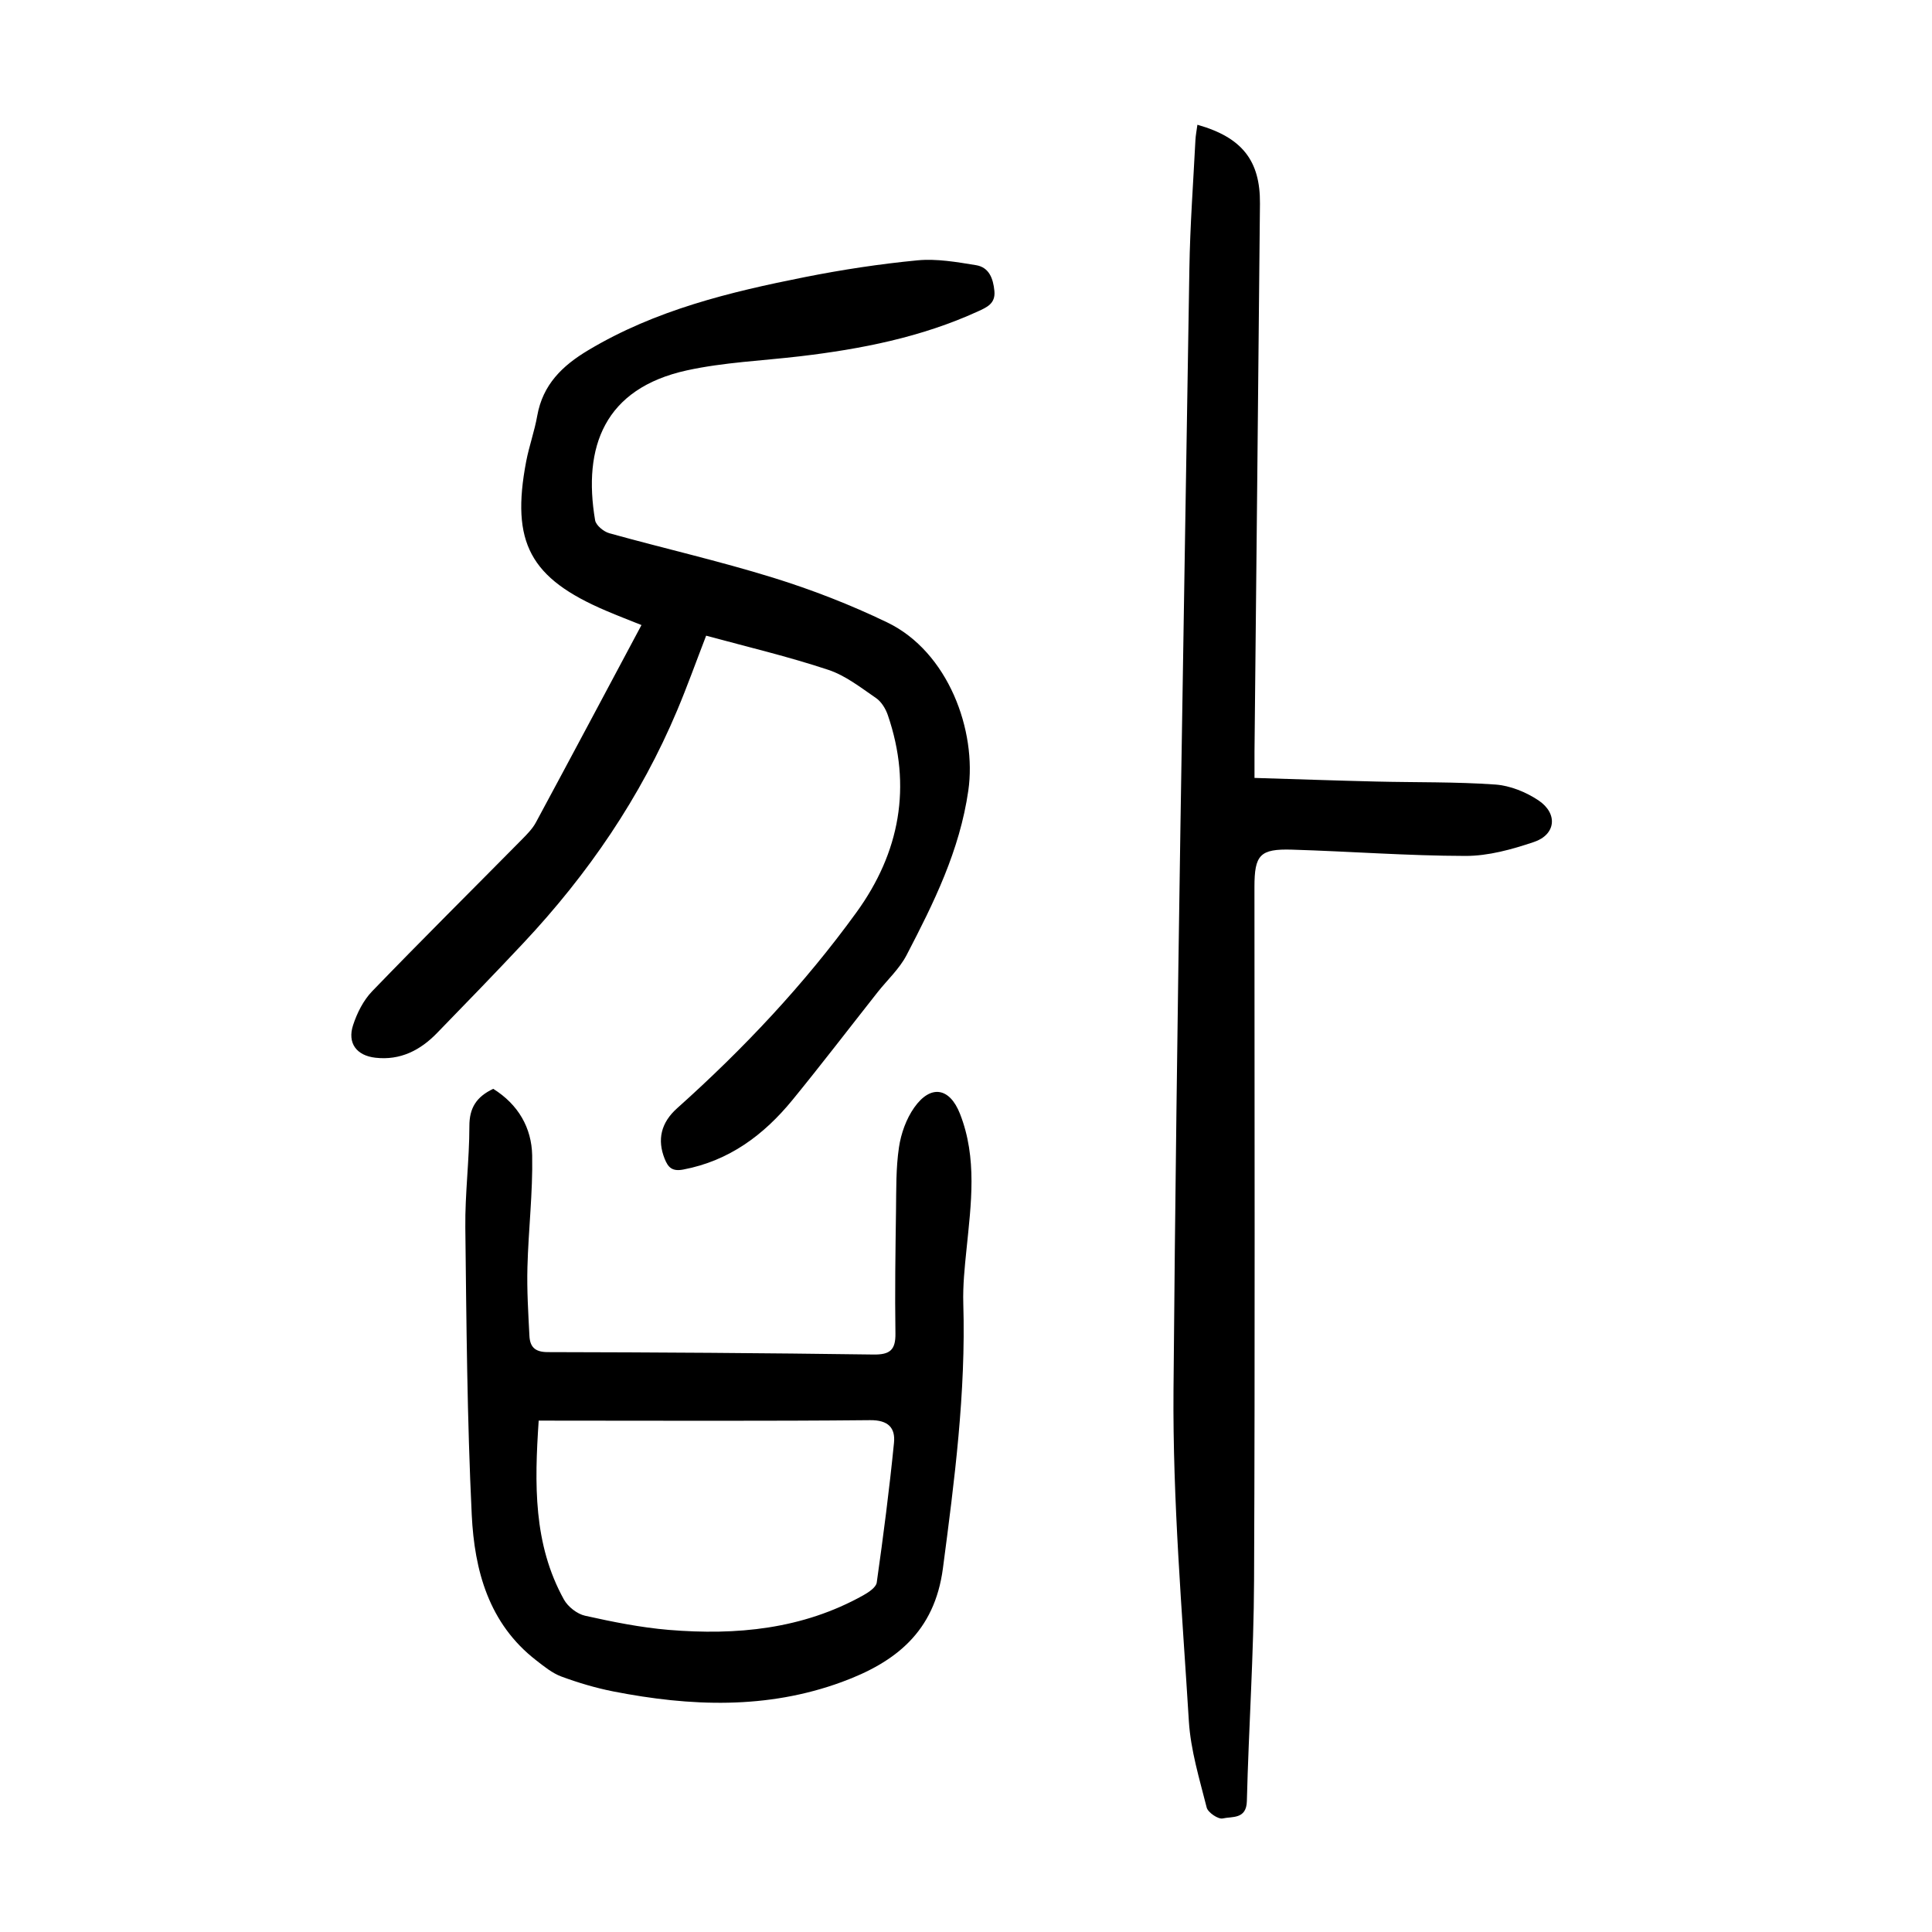 <?xml version="1.0" encoding="utf-8"?>
<svg version="1.1" id="zdic.net" xmlns="http://www.w3.org/2000/svg" xmlns:xlink="http://www.w3.org/1999/xlink" x="0px" y="0px"
	 viewBox="0 0 400 400" style="enable-background:new 0 0 400 400;" xml:space="preserve">
<g>
	<path d="M247.91,25.83c9.23,2.6,13.03,7.42,12.95,16.32c-0.35,37.84-0.75,75.68-1.13,113.52c-0.01,1.48,0,2.96,0,5.39
		c8.59,0.26,16.88,0.55,25.17,0.75c8.23,0.2,16.48,0.04,24.69,0.62c3.07,0.22,6.37,1.56,8.95,3.29c4.06,2.74,3.58,7.09-0.97,8.61
		c-4.54,1.53-9.42,2.89-14.15,2.88c-11.97-0.02-23.94-0.94-35.92-1.3c-6.66-0.2-7.78,1.09-7.78,7.75c0,47.85,0.13,95.71-0.08,143.56
		c-0.06,15.23-1.11,30.46-1.49,45.69c-0.1,3.81-3.06,3.13-5,3.58c-0.93,0.21-3.06-1.23-3.32-2.26c-1.49-5.91-3.32-11.87-3.69-17.89
		c-1.4-22.8-3.36-45.65-3.18-68.46c0.64-77.44,2.07-154.87,3.29-232.31c0.14-8.86,0.8-17.72,1.25-26.57
		C247.55,28.04,247.74,27.08,247.91,25.83z"/>
	<path d="M146.2,131.61c-2.12,5.49-3.92,10.52-5.99,15.44c-7.59,18.05-18.48,33.95-31.84,48.19c-5.9,6.29-11.9,12.48-17.91,18.66
		c-3.47,3.57-7.61,5.68-12.74,5.09c-3.89-0.44-5.84-3.01-4.62-6.74c0.82-2.52,2.14-5.15,3.96-7.03c10.24-10.61,20.71-21,31.07-31.49
		c1.04-1.06,2.13-2.17,2.82-3.45c7.28-13.51,14.49-27.06,21.86-40.87c-2.53-1.02-4.95-1.94-7.33-2.96
		c-15.75-6.71-19.74-14.13-16.54-30.92c0.61-3.18,1.73-6.27,2.29-9.45c1.15-6.45,5.17-10.36,10.59-13.59
		c13.88-8.3,29.25-12.03,44.82-15.12c7.7-1.53,15.5-2.72,23.31-3.47c3.98-0.38,8.12,0.35,12.12,1c2.71,0.44,3.56,2.75,3.81,5.35
		c0.25,2.63-1.59,3.38-3.41,4.22c-11.72,5.36-24.18,7.8-36.87,9.3c-7.8,0.92-15.74,1.24-23.38,2.91
		c-17.13,3.75-21.57,15.89-19.01,31.03c0.18,1.06,1.77,2.36,2.94,2.69c11.28,3.13,22.72,5.74,33.9,9.2
		c8.06,2.5,16.02,5.59,23.63,9.26c12.68,6.11,18.58,22.47,16.8,34.81c-1.79,12.45-7.16,23.27-12.79,34.09
		c-1.47,2.82-3.97,5.11-5.98,7.65c-5.88,7.45-11.65,15-17.66,22.35c-5.92,7.23-13.09,12.58-22.58,14.38
		c-2.32,0.44-3.15-0.44-3.87-2.25c-1.55-3.9-0.78-7.43,2.59-10.44c13.74-12.29,26.33-25.65,37.14-40.57
		c8.96-12.37,11.53-26.09,6.49-40.81c-0.45-1.32-1.33-2.78-2.44-3.54c-3.17-2.17-6.35-4.69-9.93-5.86
		C163.18,135.92,154.69,133.92,146.2,131.61z"/>
	<path d="M102.12,225.43c5.2,3.25,7.95,8.08,8.06,13.78c0.15,7.71-0.78,15.43-0.98,23.15c-0.13,4.73,0.17,9.47,0.41,14.19
		c0.11,2.24,1.07,3.38,3.75,3.39c22.49,0.04,44.98,0.19,67.47,0.5c3.4,0.05,4.61-0.92,4.56-4.36c-0.13-8.49,0-16.98,0.12-25.46
		c0.06-4.36-0.03-8.77,0.61-13.07c0.42-2.86,1.51-5.9,3.16-8.24c3.4-4.82,7.33-4.16,9.47,1.28c3.62,9.21,2.3,18.67,1.35,28.12
		c-0.38,3.71-0.77,7.46-0.66,11.18c0.55,18.44-1.82,36.59-4.22,54.82c-1.74,13.16-9.82,19.45-20.93,23.53
		c-15.52,5.7-31.38,5.07-47.28,1.96c-3.66-0.72-7.28-1.8-10.78-3.09c-1.89-0.7-3.58-2.08-5.21-3.35
		c-9.85-7.62-12.79-18.65-13.35-30.11c-0.96-19.82-1.1-39.68-1.33-59.52c-0.08-6.98,0.84-13.98,0.84-20.97
		C97.17,229.38,98.64,227.08,102.12,225.43z M111.53,294.12c-0.88,13.11-1.13,25.57,5.22,37.04c0.83,1.5,2.73,2.99,4.38,3.36
		c5.71,1.27,11.5,2.44,17.32,2.93c14.02,1.16,27.71-0.13,40.3-7.17c1.1-0.62,2.63-1.63,2.77-2.63c1.36-9.62,2.61-19.26,3.57-28.92
		c0.31-3.08-1.16-4.74-4.95-4.7c-21.49,0.21-42.99,0.1-64.48,0.1C114.43,294.12,113.2,294.12,111.53,294.12z"/>
</g>
</svg>
